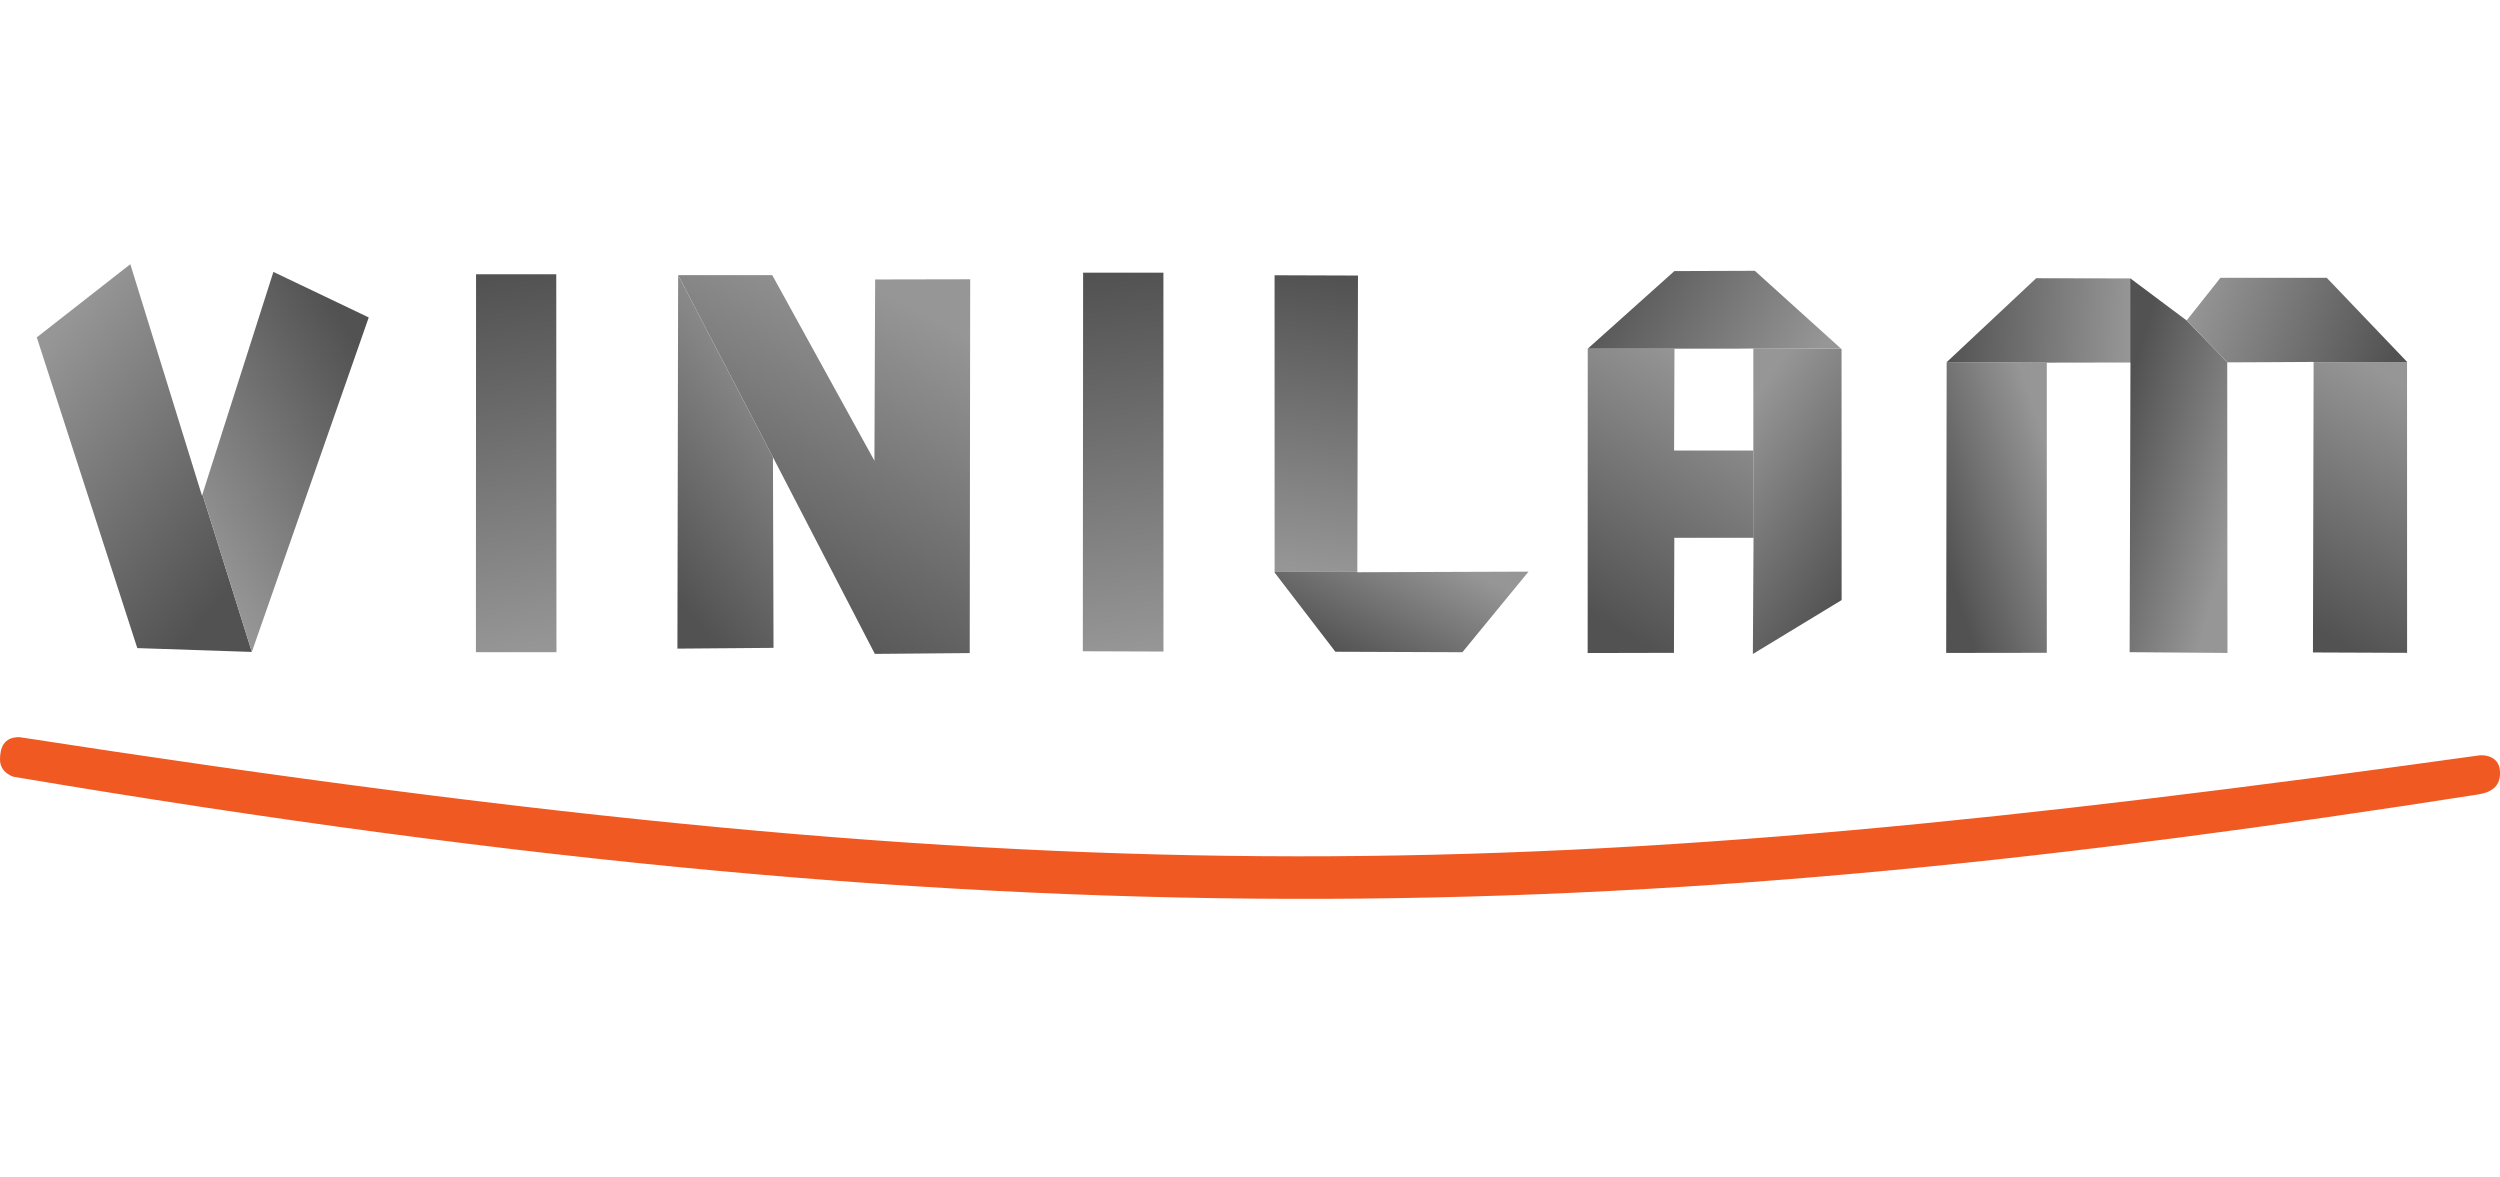 <?xml version="1.0" encoding="UTF-8"?> <svg xmlns="http://www.w3.org/2000/svg" xmlns:xlink="http://www.w3.org/1999/xlink" xmlns:xodm="http://www.corel.com/coreldraw/odm/2003" xml:space="preserve" width="160.674mm" height="75.671mm" version="1.1" style="shape-rendering:geometricPrecision; text-rendering:geometricPrecision; image-rendering:optimizeQuality; fill-rule:evenodd; clip-rule:evenodd" viewBox="0 0 522.06 245.87"> <defs> <style type="text/css"> .fil17 {fill:none} .fil16 {fill:#F05922} .fil4 {fill:url(#id0)} .fil13 {fill:url(#id1)} .fil12 {fill:url(#id2)} .fil1 {fill:url(#id3)} .fil11 {fill:url(#id4)} .fil14 {fill:url(#id5)} .fil9 {fill:url(#id6)} .fil8 {fill:url(#id7)} .fil7 {fill:url(#id8)} .fil15 {fill:url(#id9)} .fil6 {fill:url(#id10)} .fil10 {fill:url(#id11)} .fil5 {fill:url(#id12)} .fil2 {fill:url(#id13)} .fil0 {fill:url(#id14)} .fil3 {fill:url(#id15)} </style> <linearGradient id="id0" gradientUnits="userSpaceOnUse" x1="131.45" y1="112.85" x2="171.53" y2="80.05"> <stop offset="0" style="stop-opacity:1; stop-color:#525252"></stop> <stop offset="1" style="stop-opacity:1; stop-color:#969696"></stop> </linearGradient> <linearGradient id="id1" gradientUnits="userSpaceOnUse" xlink:href="#id0" x1="499.88" y1="74.66" x2="459.39" y2="59.02"> </linearGradient> <linearGradient id="id2" gradientUnits="userSpaceOnUse" xlink:href="#id0" x1="441.07" y1="93.37" x2="468.81" y2="101.12"> </linearGradient> <linearGradient id="id3" gradientUnits="userSpaceOnUse" xlink:href="#id0" x1="81.36" y1="83.15" x2="37.92" y2="109.77"> </linearGradient> <linearGradient id="id4" gradientUnits="userSpaceOnUse" xlink:href="#id0" x1="479.44" y1="129.11" x2="506.22" y2="82.85"> </linearGradient> <linearGradient id="id5" gradientUnits="userSpaceOnUse" xlink:href="#id0" x1="403.83" y1="110.35" x2="430.18" y2="101.61"> </linearGradient> <linearGradient id="id6" gradientUnits="userSpaceOnUse" xlink:href="#id0" x1="391.52" y1="116" x2="359.1" y2="93.38"> </linearGradient> <linearGradient id="id7" gradientUnits="userSpaceOnUse" xlink:href="#id0" x1="334.11" y1="129.2" x2="363.56" y2="79.98"> </linearGradient> <linearGradient id="id8" gradientUnits="userSpaceOnUse" xlink:href="#id0" x1="286.19" y1="140.44" x2="299.17" y2="115.12"> </linearGradient> <linearGradient id="id9" gradientUnits="userSpaceOnUse" xlink:href="#id0" x1="406.55" y1="66.17" x2="444.79" y2="67.66"> </linearGradient> <linearGradient id="id10" gradientUnits="userSpaceOnUse" xlink:href="#id0" x1="279.28" y1="58.09" x2="270.47" y2="118.81"> </linearGradient> <linearGradient id="id11" gradientUnits="userSpaceOnUse" xlink:href="#id0" x1="338.1" y1="52.9" x2="377.92" y2="76.46"> </linearGradient> <linearGradient id="id12" gradientUnits="userSpaceOnUse" xlink:href="#id0" x1="229.25" y1="57.65" x2="239.83" y2="135.36"> </linearGradient> <linearGradient id="id13" gradientUnits="userSpaceOnUse" xlink:href="#id0" x1="101.01" y1="58.45" x2="114.57" y2="135.02"> </linearGradient> <linearGradient id="id14" gradientUnits="userSpaceOnUse" xlink:href="#id0" x1="54.09" y1="115.38" x2="6.19" y2="75.93"> </linearGradient> <linearGradient id="id15" gradientUnits="userSpaceOnUse" xlink:href="#id0" x1="154.38" y1="130.31" x2="189.83" y2="63.68"> </linearGradient> </defs> <g id="Слой_x0020_1">  <g id="_1601528176"> <polygon class="fil0" points="42.27,103.22 52.59,136.14 28.67,135.34 7.68,70.45 27.21,55.17 42.18,103.52 "></polygon> <polygon class="fil1" points="42.27,103.22 52.59,136.14 77,66.29 57.09,56.78 "></polygon> <polygon class="fil2" points="99.41,57.28 116.16,57.28 116.2,136.19 99.38,136.19 "></polygon> <polygon class="fil3" points="161.41,95.47 141.61,57.45 161.26,57.45 182.6,96.21 182.75,58.36 202.6,58.32 202.5,136.38 182.69,136.55 "></polygon> <polygon class="fil4" points="161.41,95.47 141.61,57.45 141.46,135.45 161.53,135.29 "></polygon> <polygon class="fil5" points="226.18,56.94 242.95,56.94 242.96,136.06 226.12,136 "></polygon> <polygon class="fil6" points="283.44,119.42 266.17,119.42 266.16,57.48 283.58,57.54 "></polygon> <polygon class="fil7" points="283.44,119.42 266.17,119.42 266.17,119.57 278.86,136.1 305.38,136.2 319.19,119.37 305.1,119.42 283.44,119.5 "></polygon> <polygon class="fil8" points="366.13,94.08 366.1,112.3 349.64,112.3 349.56,136.33 331.54,136.37 331.56,72.81 349.67,72.81 349.59,94.08 "></polygon> <polygon class="fil9" points="366.13,94.08 366.1,112.3 366.18,112.3 366.08,129.9 366.04,136.57 384.58,125.31 384.56,72.91 384.45,72.81 366.14,72.81 366.14,80.27 366.14,94.08 "></polygon> <polygon class="fil10" points="331.56,72.81 362.55,72.81 366.14,72.78 366.14,72.81 384.45,72.81 366.45,56.55 349.65,56.61 "></polygon> <polygon class="fil11" points="483.14,75.63 502.65,75.63 502.66,136.33 483,136.25 "></polygon> <polygon class="fil12" points="456.62,66.92 465.13,75.67 465.1,75.67 465.15,136.35 444.72,136.19 444.82,101.59 444.89,75.7 444.82,75.7 444.82,58.14 444.88,58.14 "></polygon> <polygon class="fil13" points="456.62,66.92 465.13,75.67 474.12,75.63 483.14,75.58 483.14,75.63 502.65,75.63 502.65,75.56 485.88,58.01 463.68,58.01 "></polygon> <polygon class="fil14" points="406.52,75.62 427.61,75.73 427.42,75.73 427.42,136.32 406.41,136.35 406.51,75.63 427.42,75.73 406.51,75.63 427.42,75.73 406.51,75.63 427.42,75.73 406.51,75.63 "></polygon> <polygon class="fil15" points="406.52,75.62 427.61,75.73 444.82,75.7 444.82,58.14 425.21,58.1 "></polygon> <path class="fil16" d="M4.09 153.94c220.98,34.17 318.92,30.91 513.6,3.81 1.09,-0.15 4.09,0.11 4.35,3.14 0.27,3.18 -1.6,4.56 -4.65,5.03 -171.09,26.69 -299.04,32.62 -514.55,-3.71 0,0 -2.84,-0.79 -2.84,-3.59 0,-2.27 0.67,-4.76 4.09,-4.68z"></path> </g> <polygon class="fil17" points="-0,0 522.03,0 522.03,245.87 -0,245.87 "></polygon> </g> </svg> 
